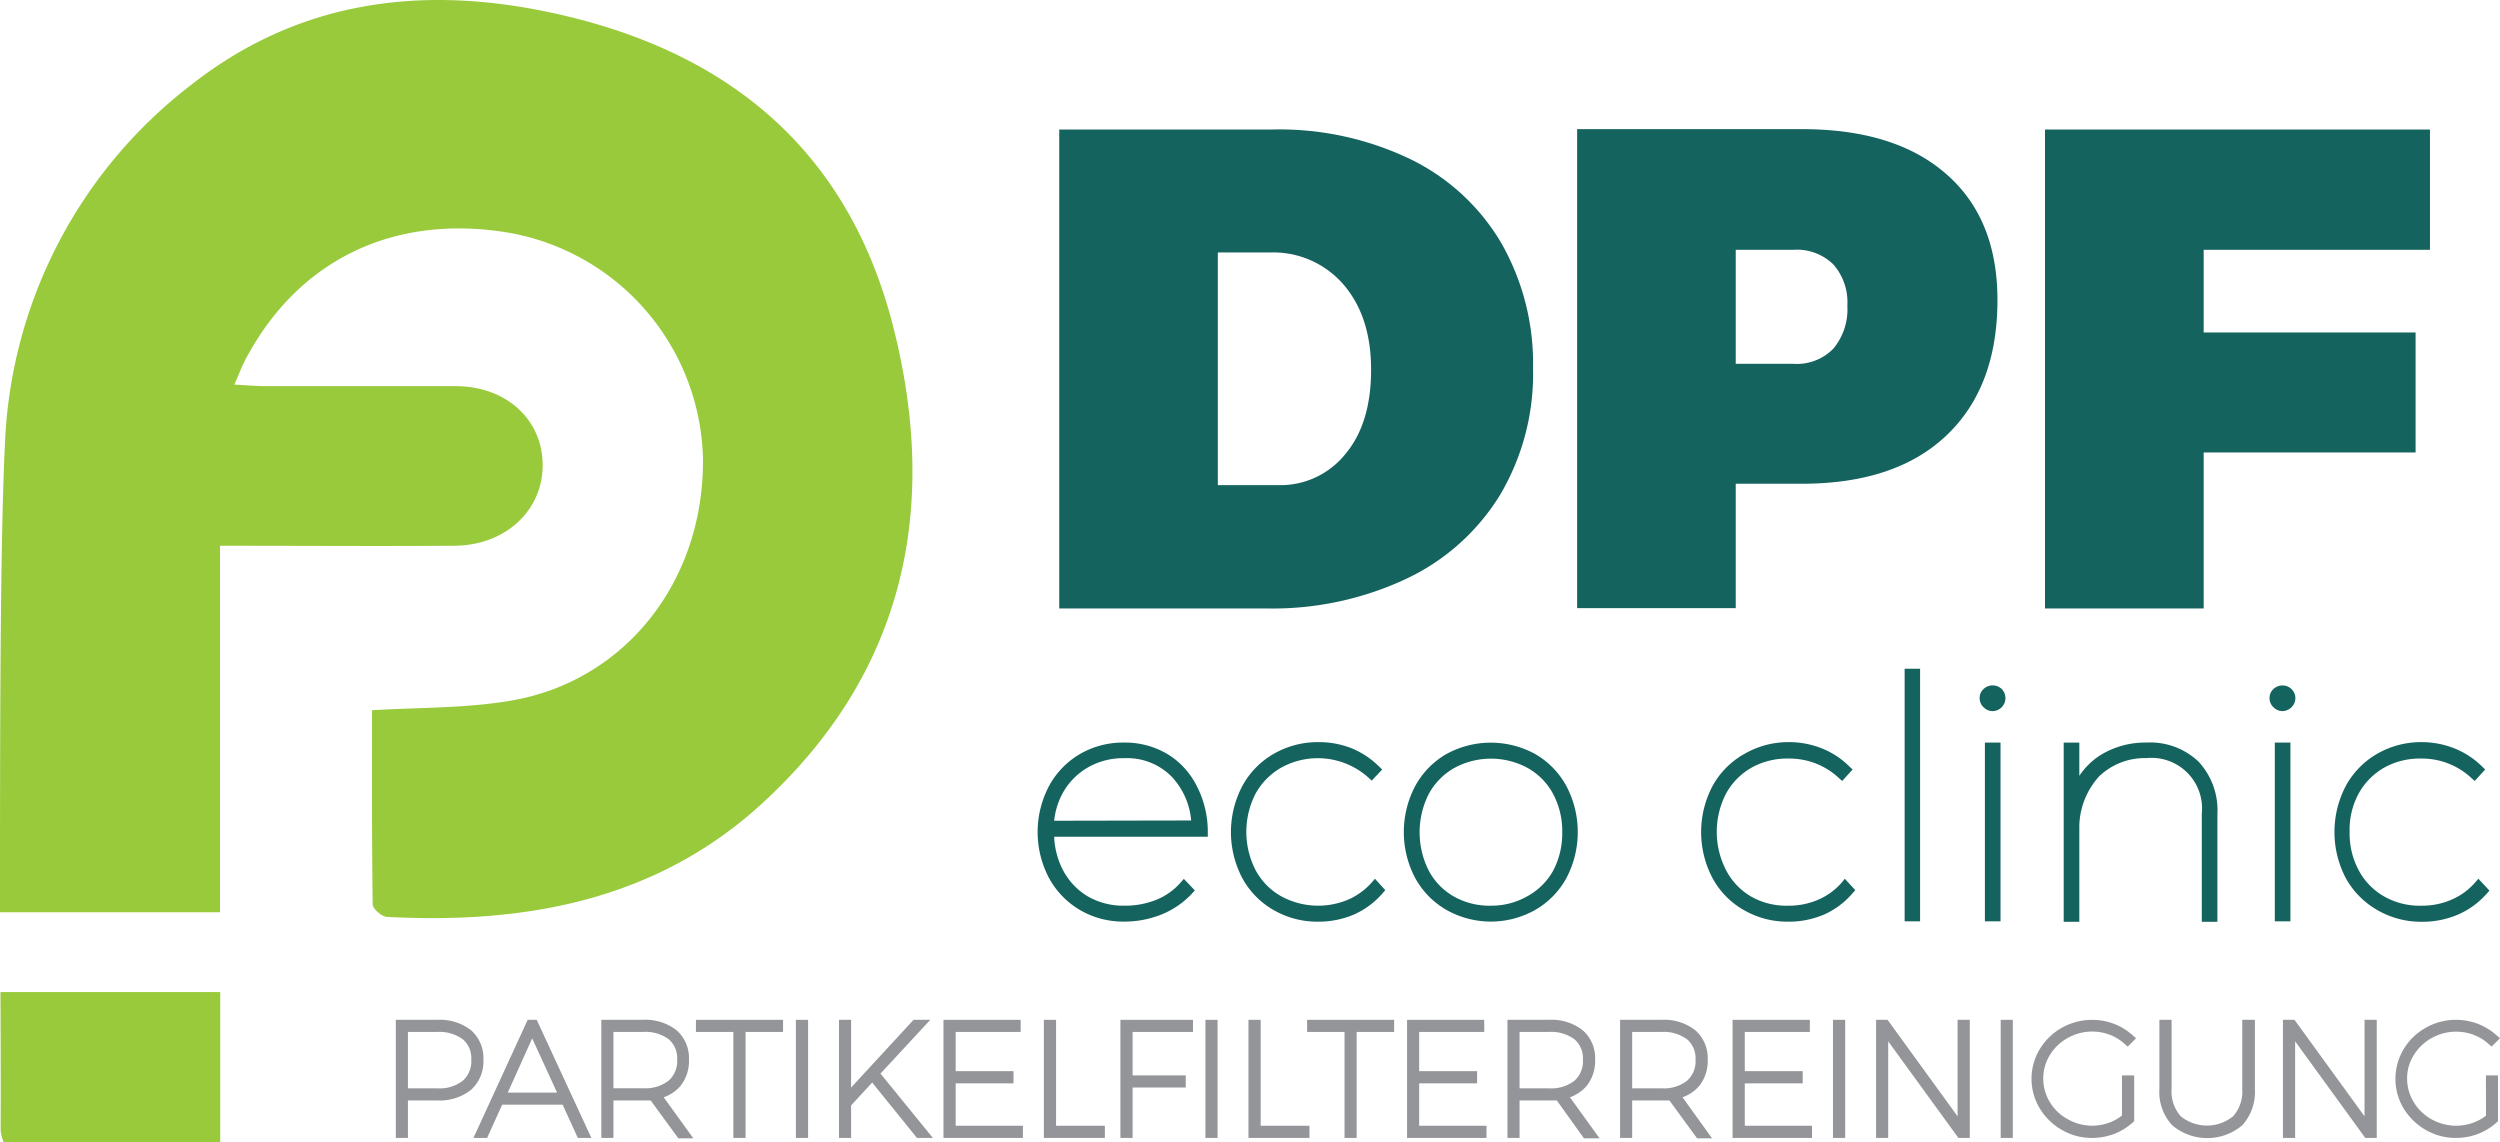 <svg xmlns="http://www.w3.org/2000/svg" viewBox="0 0 276.64 126.41"><defs><style>.cls-1{fill:#98ca3c;}.cls-2{fill:#15635e;}.cls-3{fill:#939598;}</style></defs><g id="Layer_2" data-name="Layer 2"><g id="Layer_1-2" data-name="Layer 1"><path class="cls-1" d="M.05,109.78H24.37v16.63H.41a5,5,0,0,1-.34-1.3C.09,121.16.08,115.84.05,109.78Z"></path><path class="cls-1" d="M84.23,89c-11.66,10.63-26.1,13.27-41.38,12.46-.58,0-1.61-.9-1.61-1.39-.1-7.18-.07-14.36-.07-21.48,5.28-.31,10.23-.22,15-1,12.84-2,21.7-13.12,21.62-26.73A26,26,0,0,0,56.05,25.71c-12.49-2-23,3-28.85,14-.43.8-.74,1.66-1.27,2.85,1.38.07,2.39.16,3.4.17,7,0,14,0,21.06,0,5.62,0,9.61,3.67,9.66,8.66s-4,8.93-9.7,9c-8.54.06-17.07,0-26,0v40.56H0C0,82.35,0,60.38.54,49.3A52.7,52.7,0,0,1,21,9.51C32.77.19,46.26-1.68,60.61,1.32,80.09,5.38,93.72,16.23,98.8,36,104,56.26,100.1,74.52,84.23,89Z"></path><path class="cls-2" d="M166.09,26.83A23.69,23.69,0,0,0,156,17.58a33.5,33.5,0,0,0-15.2-3.25H117.21v53h23A34.77,34.77,0,0,0,155.71,64,24.28,24.28,0,0,0,166,54.75a26.29,26.29,0,0,0,3.64-14A26.89,26.89,0,0,0,166.09,26.83ZM148.9,50.21a9.23,9.23,0,0,1-7.58,3.47h-6.56V27.94h5.72a10.27,10.27,0,0,1,8.18,3.54q3.06,3.54,3.06,9.44T148.9,50.21Z"></path><path class="cls-2" d="M215.4,19.29q-5.67-5-16-5H174.52v53h17.55V53.53h7.3q10.37,0,16-5.33t5.66-14.91Q221.06,24.25,215.4,19.29ZM202.89,38.56a5.63,5.63,0,0,1-4.4,1.7h-6.42V27.64h6.42a5.77,5.77,0,0,1,4.39,1.63,6.35,6.35,0,0,1,1.54,4.57A6.79,6.79,0,0,1,202.89,38.56Z"></path><path class="cls-2" d="M268.89,27.64V14.33h-42.6v53h17.56V50.07H267.3V36.79H243.85V27.64Z"></path><path class="cls-2" d="M129.18,83.44a9.16,9.16,0,0,0-4.81-1.27,9.48,9.48,0,0,0-4.87,1.27A9.1,9.1,0,0,0,116.07,87a10.91,10.91,0,0,0,0,10.14,9.2,9.2,0,0,0,3.42,3.55,9.46,9.46,0,0,0,4.88,1.29,11,11,0,0,0,4.19-.8,9.46,9.46,0,0,0,3.34-2.3l.32-.35L131,97.25l-.36.41A7.16,7.16,0,0,1,128,99.55a9.28,9.28,0,0,1-3.58.67,7.89,7.89,0,0,1-4-1,7.34,7.34,0,0,1-2.77-2.89,8.73,8.73,0,0,1-1-3.74h17v-.5A11,11,0,0,0,132.44,87,8.65,8.65,0,0,0,129.18,83.44Zm-12.53,7.38a8.06,8.06,0,0,1,1.12-3.36h0a7.38,7.38,0,0,1,2.76-2.62,7.77,7.77,0,0,1,3.84-.94,6.93,6.93,0,0,1,5.24,2,8.08,8.08,0,0,1,2.2,4.89Z"></path><path class="cls-2" d="M151.79,97.65a7.47,7.47,0,0,1-2.61,1.9h0a8.54,8.54,0,0,1-7.42-.38,7.24,7.24,0,0,1-2.82-2.88,9.28,9.28,0,0,1,0-8.48,7.53,7.53,0,0,1,2.84-2.87,8.38,8.38,0,0,1,9.65,1.11l.36.33,1.16-1.23-.36-.34a9.41,9.41,0,0,0-3-2,9.87,9.87,0,0,0-3.68-.69,9.75,9.75,0,0,0-4.92,1.27A9.07,9.07,0,0,0,137.46,87a10.93,10.93,0,0,0,0,10.15,9,9,0,0,0,3.47,3.55,9.65,9.65,0,0,0,4.91,1.29,10,10,0,0,0,4-.8A9.09,9.09,0,0,0,153,98.84l.29-.34-1.14-1.26Z"></path><path class="cls-2" d="M169.88,83.44h0a10.22,10.22,0,0,0-9.83,0A9.13,9.13,0,0,0,156.59,87a10.91,10.91,0,0,0,0,10.14,9.11,9.11,0,0,0,3.47,3.55,10,10,0,0,0,9.82,0,9.13,9.13,0,0,0,3.46-3.54,10.93,10.93,0,0,0,0-10.15A9.1,9.1,0,0,0,169.88,83.44ZM165,100.22a8,8,0,0,1-4.09-1,7.15,7.15,0,0,1-2.81-2.88,9.4,9.4,0,0,1,0-8.48,7.32,7.32,0,0,1,2.81-2.87,8.5,8.5,0,0,1,8.15,0,7.15,7.15,0,0,1,2.81,2.88,8.76,8.76,0,0,1,1,4.23,8.85,8.85,0,0,1-1,4.24A7.24,7.24,0,0,1,169,99.18,8,8,0,0,1,165,100.22Z"></path><path class="cls-2" d="M203.8,97.66a7.23,7.23,0,0,1-2.59,1.89h0a8.08,8.08,0,0,1-3.33.67,7.91,7.91,0,0,1-4.09-1A7.24,7.24,0,0,1,191,96.29a9.24,9.24,0,0,1,0-8.48,7.37,7.37,0,0,1,2.83-2.87,8.09,8.09,0,0,1,4.08-1,8,8,0,0,1,5.57,2.15l.37.33L205,85.15l-.36-.34a9.1,9.1,0,0,0-3.05-2,9.85,9.85,0,0,0-3.67-.69A9.72,9.72,0,0,0,193,83.44,9.07,9.07,0,0,0,189.49,87a10.93,10.93,0,0,0,0,10.15,9,9,0,0,0,3.47,3.55,9.65,9.65,0,0,0,4.91,1.29,10,10,0,0,0,4-.8A9,9,0,0,0,205,98.84l.3-.34-1.16-1.26Z"></path><rect class="cls-2" x="210.76" y="74" width="1.71" height="27.95"></rect><path class="cls-2" d="M219.53,76.21a1.32,1.32,0,0,0-.47,1.05,1.33,1.33,0,0,0,.44,1,1.37,1.37,0,0,0,1,.43,1.44,1.44,0,0,0,1-2.45A1.46,1.46,0,0,0,219.53,76.21Z"></path><rect class="cls-2" x="219.64" y="82.17" width="1.73" height="19.78"></rect><path class="cls-2" d="M237.5,82.17h0a9.43,9.43,0,0,0-5.25,1.5,8.14,8.14,0,0,0-2.16,2.18V82.17h-1.73V102h1.73V91.29a8.45,8.45,0,0,1,2.21-5.4,7.3,7.3,0,0,1,5.21-2,5.6,5.6,0,0,1,6.13,6.18V102h1.73V90.08a7.9,7.9,0,0,0-2.09-5.8A7.75,7.75,0,0,0,237.5,82.17Z"></path><rect class="cls-2" x="251.72" y="82.17" width="1.73" height="19.78"></rect><path class="cls-2" d="M251.61,76.21a1.32,1.32,0,0,0-.47,1.05,1.36,1.36,0,0,0,.43,1,1.41,1.41,0,0,0,1,.43A1.47,1.47,0,0,0,254,77.26a1.41,1.41,0,0,0-.42-1A1.45,1.45,0,0,0,251.61,76.21Z"></path><path class="cls-2" d="M274.25,97.24l-.37.42a7.18,7.18,0,0,1-2.6,1.89,8.08,8.08,0,0,1-3.33.67,7.91,7.91,0,0,1-4.09-1A7.24,7.24,0,0,1,261,96.29a8.59,8.59,0,0,1-1-4.24,8.4,8.4,0,0,1,1-4.24,7.44,7.44,0,0,1,2.83-2.87,8.09,8.09,0,0,1,4.08-1,8,8,0,0,1,5.56,2.15l.37.33L275,85.15l-.35-.34a9.24,9.24,0,0,0-3.06-2,9.85,9.85,0,0,0-3.67-.69A9.72,9.72,0,0,0,263,83.44,9.13,9.13,0,0,0,259.56,87a11,11,0,0,0,0,10.14,9.21,9.21,0,0,0,3.48,3.55A9.65,9.65,0,0,0,268,102a10,10,0,0,0,4-.8,9,9,0,0,0,3.17-2.31l.3-.34Z"></path><path class="cls-3" d="M52.12,114a5.58,5.58,0,0,0-3.73-1.15H43.8v13.07h1.34v-4.15h3.25a5.55,5.55,0,0,0,3.73-1.17,4.22,4.22,0,0,0,1.37-3.33A4.09,4.09,0,0,0,52.12,114Zm-3.73,6.43H45.14v-6.24h3.25a4.38,4.38,0,0,1,2.83.82,2.76,2.76,0,0,1,.93,2.26,2.87,2.87,0,0,1-.94,2.32A4.18,4.18,0,0,1,48.39,120.43Z"></path><path class="cls-3" d="M59.39,112.85h-1l-6,13.07H53.9l1.67-3.68h6.69l1.68,3.68h1.5Zm-3.2,8.05,2.7-6,2.75,6Z"></path><path class="cls-3" d="M73.44,121.42a4.24,4.24,0,0,0,1.88-1.28,4.43,4.43,0,0,0,.92-2.87A4.1,4.1,0,0,0,74.86,114a5.58,5.58,0,0,0-3.73-1.15H66.54v13.07h1.34v-4.15h3.25c.23,0,.52,0,.87,0l3.06,4.19h1.66Zm-5.56-7.23h3.25A4.34,4.34,0,0,1,74,115a2.76,2.76,0,0,1,.93,2.26,2.87,2.87,0,0,1-.94,2.32,4.18,4.18,0,0,1-2.82.84H67.88Z"></path><polygon class="cls-3" points="86.65 112.85 86.65 114.19 82.5 114.19 82.5 125.92 81.15 125.92 81.15 114.19 77.01 114.19 77.01 112.85 86.65 112.85"></polygon><rect class="cls-3" x="88.07" y="112.85" width="1.35" height="13.07"></rect><polygon class="cls-3" points="103.23 125.92 101.47 125.92 96.51 119.79 94.18 122.32 94.18 125.92 92.84 125.92 92.84 112.85 94.18 112.85 94.18 120.34 101.09 112.85 102.94 112.85 97.43 118.8 103.23 125.92"></polygon><polygon class="cls-3" points="113.19 124.57 113.19 125.92 104.4 125.92 104.4 112.85 112.94 112.85 112.94 114.19 105.75 114.19 105.75 118.53 112.15 118.53 112.15 119.88 105.75 119.88 105.75 124.57 113.19 124.57"></polygon><polygon class="cls-3" points="122.26 124.57 122.26 125.92 115.51 125.92 115.51 112.85 116.86 112.85 116.86 124.57 122.26 124.57"></polygon><polygon class="cls-3" points="125.33 114.19 125.33 119 131.21 119 131.21 120.34 125.33 120.34 125.33 125.92 123.98 125.92 123.98 112.85 132.01 112.85 132.01 114.19 125.33 114.19"></polygon><rect class="cls-3" x="133.39" y="112.85" width="1.34" height="13.07"></rect><polygon class="cls-3" points="144.9 124.57 144.9 125.92 138.15 125.92 138.15 112.85 139.5 112.85 139.5 124.57 144.9 124.57"></polygon><polygon class="cls-3" points="154.27 112.85 154.27 114.19 150.12 114.19 150.12 125.92 148.78 125.92 148.78 114.19 144.64 114.19 144.64 112.85 154.27 112.85"></polygon><polygon class="cls-3" points="164.49 124.57 164.49 125.92 155.7 125.92 155.7 112.85 164.24 112.85 164.24 114.19 157.04 114.19 157.04 118.53 163.45 118.53 163.45 119.88 157.04 119.88 157.04 124.57 164.49 124.57"></polygon><path class="cls-3" d="M173.72,121.42a4.32,4.32,0,0,0,1.87-1.28,4.43,4.43,0,0,0,.92-2.87,4.07,4.07,0,0,0-1.38-3.27,5.58,5.58,0,0,0-3.73-1.15h-4.59v13.07h1.34v-4.15h3.25c.23,0,.52,0,.87,0l3,4.19H177Zm-5.57-7.23h3.25a4.34,4.34,0,0,1,2.83.82,2.76,2.76,0,0,1,.93,2.26,2.87,2.87,0,0,1-.94,2.32,4.18,4.18,0,0,1-2.82.84h-3.25Z"></path><path class="cls-3" d="M186.18,121.42a4.32,4.32,0,0,0,1.87-1.28,4.43,4.43,0,0,0,.92-2.87,4.1,4.1,0,0,0-1.38-3.27,5.58,5.58,0,0,0-3.73-1.15h-4.59v13.07h1.34v-4.15h3.25c.23,0,.52,0,.87,0l3.06,4.19h1.66Zm-5.57-7.23h3.25a4.34,4.34,0,0,1,2.83.82,2.76,2.76,0,0,1,.93,2.26,2.87,2.87,0,0,1-.94,2.32,4.18,4.18,0,0,1-2.82.84h-3.25Z"></path><polygon class="cls-3" points="200.51 124.57 200.51 125.92 191.72 125.92 191.72 112.85 200.27 112.85 200.27 114.19 193.07 114.19 193.07 118.53 199.48 118.53 199.48 119.88 193.07 119.88 193.07 124.57 200.51 124.57"></polygon><rect class="cls-3" x="202.83" y="112.85" width="1.35" height="13.07"></rect><polygon class="cls-3" points="217.97 112.85 217.97 125.92 217.62 125.92 217.12 125.92 216.71 125.92 208.94 115.23 208.94 125.92 207.6 125.92 207.6 112.85 207.94 112.85 208.45 112.85 208.87 112.85 216.62 123.53 216.62 112.85 217.97 112.85"></polygon><rect class="cls-3" x="221.39" y="112.85" width="1.34" height="13.07"></rect><path class="cls-3" d="M234.81,119h1.35v5.07l-.17.15a6.71,6.71,0,0,1-2.06,1.26,7,7,0,0,1-2.43.44,6.59,6.59,0,0,1-3.35-.89,6.79,6.79,0,0,1-2.44-2.38,6.35,6.35,0,0,1,0-6.55,6.68,6.68,0,0,1,2.44-2.37,6.86,6.86,0,0,1,5.77-.44,6.68,6.68,0,0,1,2.05,1.25l.4.35-.93.93-.35-.32a5.38,5.38,0,0,0-1.63-1,5.53,5.53,0,0,0-4.64.35,5.36,5.36,0,0,0-2,1.91,5,5,0,0,0,0,5.18,5.14,5.14,0,0,0,2,1.91,5.43,5.43,0,0,0,4.57.38,5.18,5.18,0,0,0,1.42-.79Z"></path><path class="cls-3" d="M249.52,112.85v7.66a5.51,5.51,0,0,1-1.39,4,6,6,0,0,1-7.77,0,5.4,5.4,0,0,1-1.41-4v-7.66h1.35v7.66a4.15,4.15,0,0,0,1,3,4.59,4.59,0,0,0,5.82,0,4.12,4.12,0,0,0,1-3v-7.66Z"></path><polygon class="cls-3" points="263 112.85 263 125.92 262.65 125.92 262.15 125.92 261.73 125.92 253.97 115.23 253.97 125.92 252.62 125.92 252.62 112.85 252.97 112.85 253.48 112.85 253.9 112.85 261.65 123.53 261.65 112.85 263 112.85"></polygon><path class="cls-3" d="M275.08,119h1.34v5.07l-.17.15a6.64,6.64,0,0,1-2.06,1.26,6.87,6.87,0,0,1-2.42.44,6.59,6.59,0,0,1-3.35-.89,6.9,6.9,0,0,1-2.45-2.38,6.39,6.39,0,0,1,0-6.54,6.58,6.58,0,0,1,2.45-2.38,6.8,6.8,0,0,1,5.76-.44,6.73,6.73,0,0,1,2.06,1.25l.4.35-.93.92-.35-.3a5.18,5.18,0,0,0-1.64-1,5.53,5.53,0,0,0-4.63.35,5.39,5.39,0,0,0-2,1.91,4.83,4.83,0,0,0-.73,2.59,5,5,0,0,0,.73,2.59,5.31,5.31,0,0,0,2,1.92,5.54,5.54,0,0,0,4.57.37,5,5,0,0,0,1.43-.79Z"></path></g></g></svg>